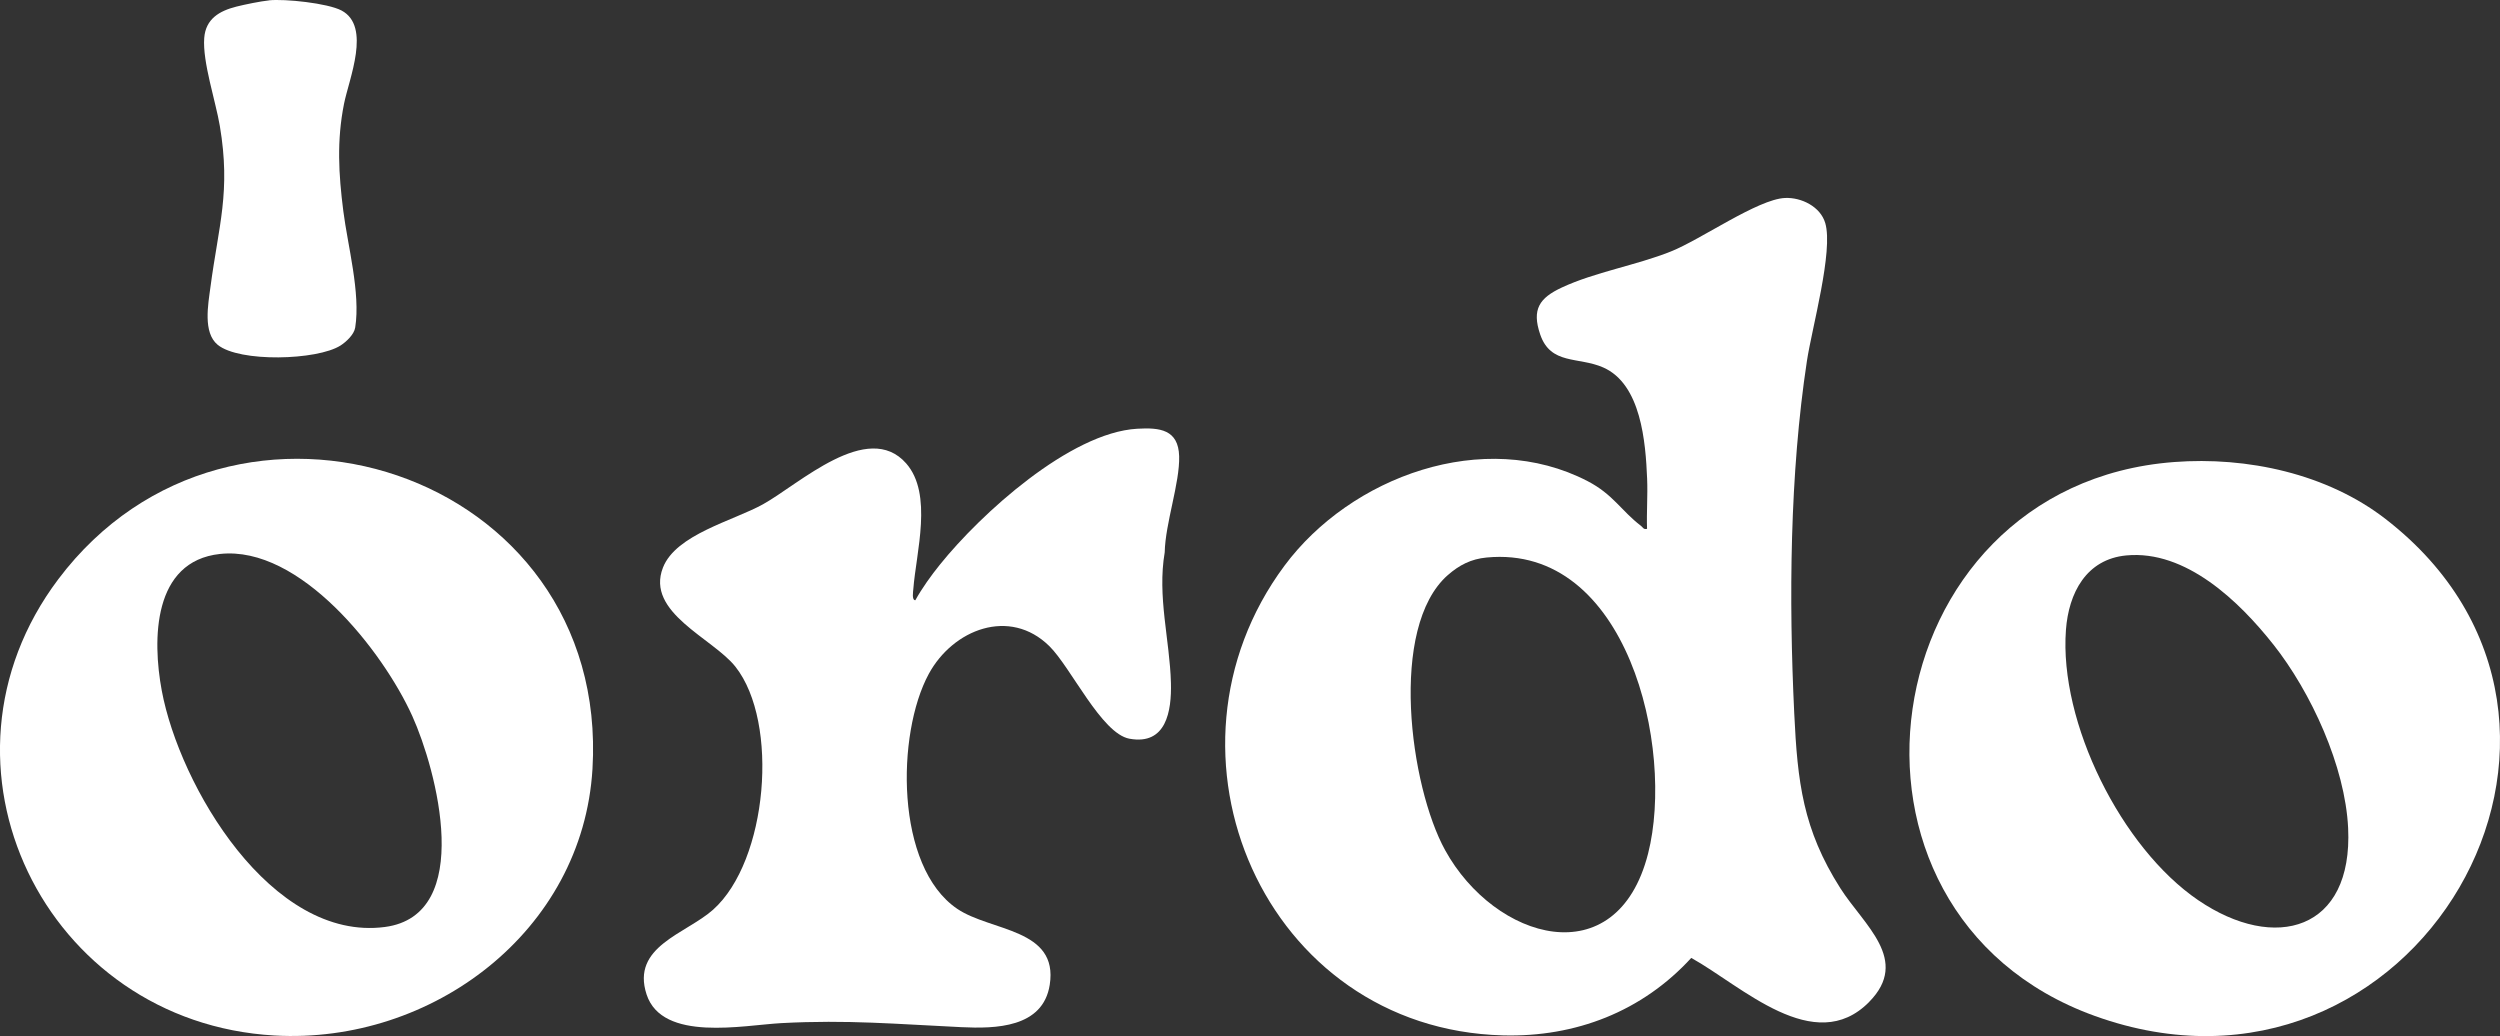 <?xml version="1.0" encoding="UTF-8"?>
<svg id="Layer_2" data-name="Layer 2" xmlns="http://www.w3.org/2000/svg" viewBox="0 0 611.2 253.3">
  <rect x="0" y="0" width="611.2" height="253.3" fill="#333333" stroke="none"/>
  <defs>
    <style>
      .cls-1 {
        fill: #fff;
      }
    </style>
  </defs>
  <g id="Layer_1-2" data-name="Layer 1">
    <g>
      <path class="cls-1" d="M456.96,244.97c-13.39,13.55-31.17-3.96-43.48-10.78-11.98,13.09-28.27,19.41-46.03,18.94-58.38-1.54-87.42-69.04-53.43-114.81,16.19-21.81,48.81-33.81,74.1-20.7,6.27,3.25,8.17,7.19,13.05,10.93.5.38.63.97,1.5.74-.14-4.07.19-8.19.02-12.25-.37-8.91-1.45-23.13-10.75-27.21-6.08-2.67-12.84-.55-15.4-8.08-2.08-6.13-.19-8.9,5.3-11.46,8.02-3.75,18.23-5.44,26.66-8.81,7.39-2.95,21.25-12.79,27.91-13.08,3.98-.18,8.65,2.11,9.83,6.14,2.01,6.84-3.26,25.65-4.48,33.69-4.21,27.68-4.44,58.26-3.1,86.24.8,16.7,2.09,28.25,11.26,42.67,5.75,9.04,17.18,17.56,7.03,27.83ZM353.99,140.57c-14.57,12.8-9.28,51.66-.69,67.27,12.13,22.03,41.98,30.81,49.62.86,6.58-25.83-5.09-75.69-39.47-72.4-3.8.36-6.69,1.85-9.46,4.28Z"/>
      <path class="cls-1" d="M14.25,141.61c42.52-56.48,134.95-26.62,130.6,46.38-2.37,39.74-39.28,67.35-77.74,65.17-56.21-3.18-86.93-66.3-52.86-111.55ZM53.78,135.43c-16.42,1.78-16.57,20.88-14.23,33.42,4.35,23.29,26.77,61.42,54.53,57.78,22.13-2.9,12.63-38.49,6.72-51.57-7.19-15.89-27.45-41.75-47.01-39.63Z"/>
      <path class="cls-1" d="M531.48,112.96c17.88-1.37,37.41,2.83,51.74,13.92,64.8,50.15,7,149.67-71.1,121.49-70.2-25.33-55.03-129.72,19.36-135.41ZM555.77,157.55c-8.3-10.51-21.37-23.14-35.93-21.76-9.8.93-14.09,9.19-14.76,18.2-1.69,22.67,13.56,53.3,32.34,66.09s37.87,7.43,36.65-17.66c-.73-15.06-9.03-33.15-18.3-44.88Z"/>
      <path class="cls-1" d="M256.54,157.96c-9.69-9.53-23.57-4.09-29.48,6.81-7.93,14.63-8.23,47.11,6.95,57.41,8.23,5.58,24.8,4.76,22.63,18.59-1.65,10.53-13.28,10.75-21.61,10.35-15.86-.75-27.77-1.85-43.97-.99-9.23.49-29.13,4.71-32.98-7-3.85-11.75,9.61-14.81,16.24-20.71,13.39-11.92,16.24-45.8,5.48-59.42-5.52-6.99-22.02-13.23-17.72-24.23,3.17-8.12,17.17-11.44,24.47-15.49,8.78-4.87,25.58-20.69,34.99-9.99,6.6,7.51,2.43,21.78,1.75,30.72-.04.59-.42,2.73.49,2.74,1.68-3.01,3.86-6.04,6.02-8.72,9.98-12.41,31.79-32.25,48.21-33.21,5.57-.33,10.09.2,10.27,6.73s-3.39,16.38-3.53,23.48c-1.85,10.84,1.24,21.4,1.52,31.93.18,6.84-1.11,15.3-10.15,13.64-6.83-1.25-14.31-17.46-19.58-22.64Z"/>
      <path class="cls-1" d="M65.76.08c3.88-.4,14.35.69,17.74,2.49,7.31,3.89,1.81,16.73.6,22.84-1.79,9.03-1.32,17.12-.17,26.17,1.07,8.45,4.25,20.07,2.91,28.5-.27,1.7-2.18,3.49-3.6,4.4-5.69,3.61-24.73,4.17-30.03-.19-3.63-2.99-2.32-9.87-1.76-14.1,2-15.13,5-23.27,2.3-39.37-1.01-6.04-4.27-15.69-3.82-21.54.36-4.68,3.72-6.61,7.85-7.66,2.06-.52,5.92-1.31,7.97-1.52Z"/>
    </g>
  </g>
</svg>